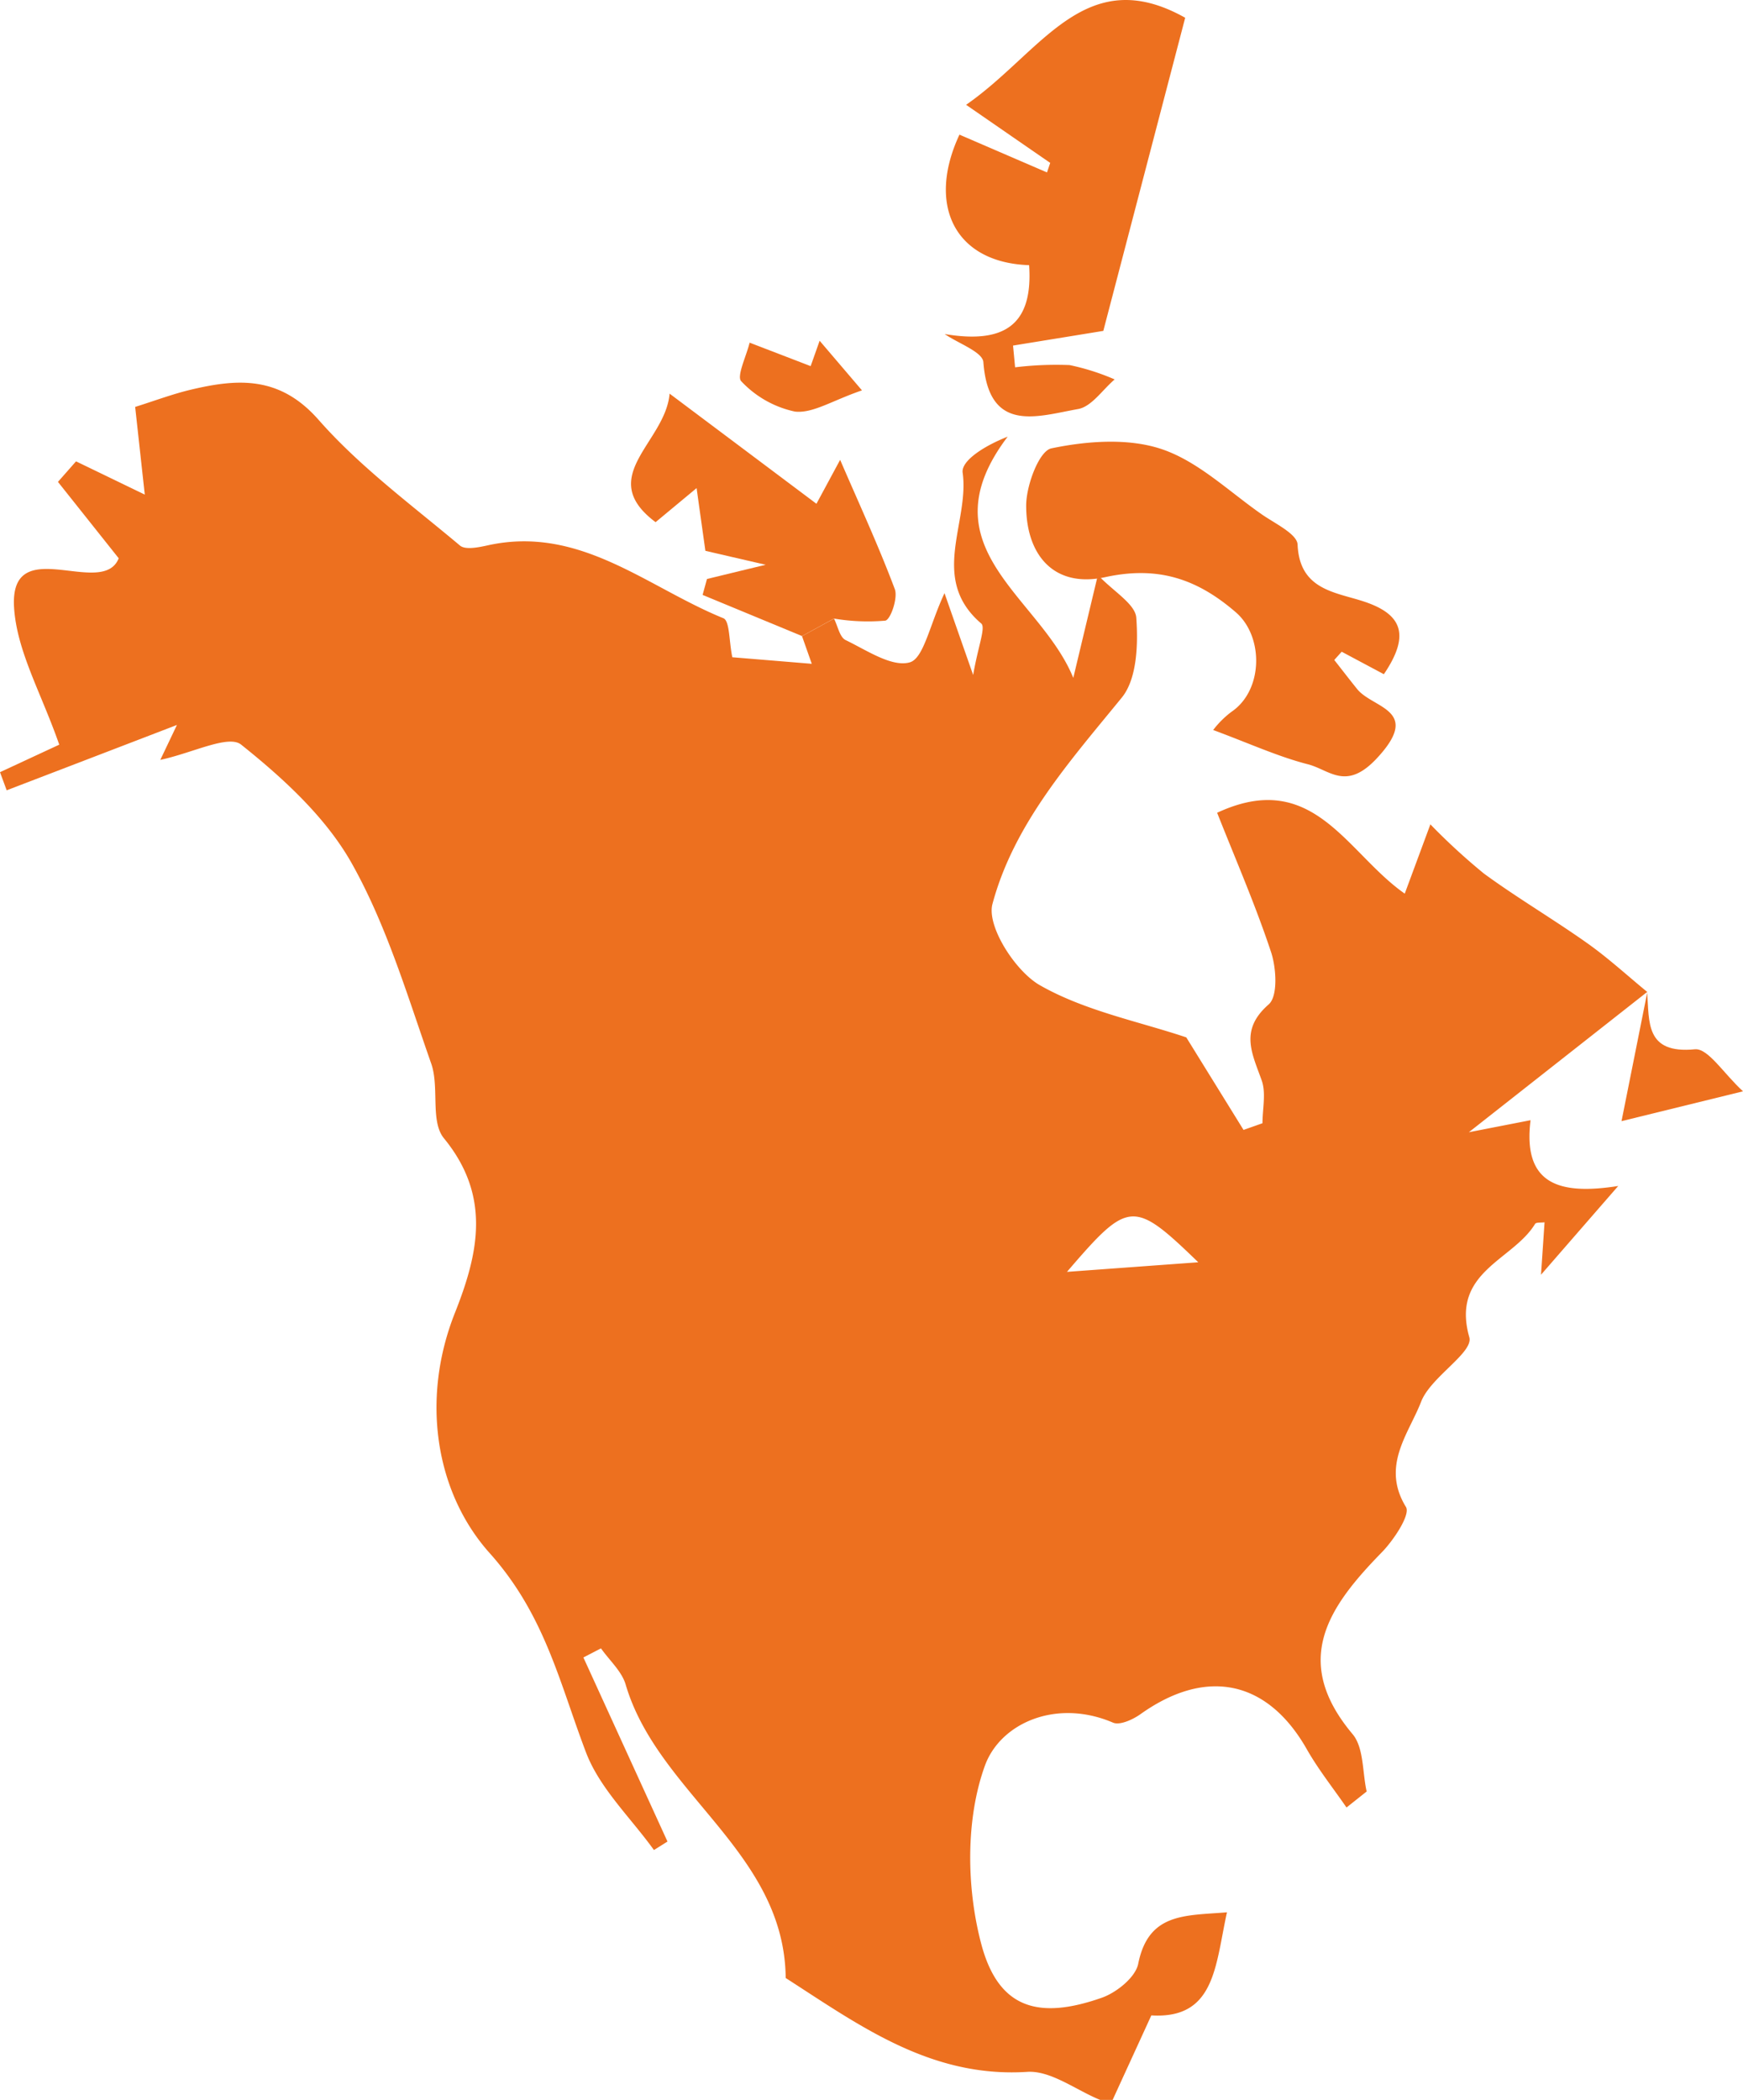 <svg xmlns="http://www.w3.org/2000/svg" xmlns:xlink="http://www.w3.org/1999/xlink" width="156.389" height="188.353" viewBox="0 0 156.389 188.353">
  <defs>
    <clipPath id="clip-path">
      <rect id="Rectangle_453" data-name="Rectangle 453" width="156.389" height="188.353" fill="none"/>
    </clipPath>
  </defs>
  <g id="Group_1229" data-name="Group 1229" transform="translate(0.001)">
    <g id="Group_1228" data-name="Group 1228" transform="translate(-0.001 0)" clip-path="url(#clip-path)">
      <path id="Path_2294" data-name="Path 2294" d="M107.514,92.257c-5.84-5.648-6.249-5.584-11.781.86l11.781-.86M147.806,68c-5.126,4.032-10.255,8.065-16.014,12.593l5.535-1.079c-.714,5.763,2.576,6.732,7.867,5.9-2.386,2.74-4.207,4.834-6.929,7.962.167-2.45.241-3.555.318-4.705-.3.046-.755-.013-.85.146-2,3.29-7.566,4.276-5.9,10.166.39,1.377-3.465,3.562-4.323,5.779-1.115,2.884-3.619,5.763-1.361,9.446.419.683-1.1,2.977-2.186,4.084-4.746,4.857-8.142,9.693-2.607,16.283,1.022,1.215.876,3.408,1.266,5.15l-1.808,1.436c-1.194-1.736-2.522-3.4-3.56-5.224-3.524-6.2-9.015-7.363-14.932-3.144-.681.483-1.847,1.017-2.458.755-5.085-2.178-10.1.039-11.491,3.853-1.741,4.8-1.664,10.954-.334,15.985,1.541,5.835,5.155,6.829,10.828,4.834,1.318-.465,3.013-1.829,3.257-3.036.922-4.595,4.184-4.312,7.964-4.623-1.05,4.767-1.045,9.59-6.786,9.246-1.3,2.846-2.389,5.211-3.472,7.579H98.707c-2.183-.889-4.425-2.651-6.544-2.514-8.645.552-15.027-4.148-21.667-8.419-.116-11.306-11.47-16.5-14.36-26.323-.352-1.194-1.459-2.168-2.214-3.244l-1.577.817,7.543,16.509q-.6.381-1.215.763c-2.08-2.895-4.859-5.522-6.09-8.743-2.373-6.228-3.683-12.341-8.65-17.891-4.834-5.4-6.215-13.746-3.115-21.549,2.127-5.358,3.254-10.481-.989-15.659-1.241-1.518-.393-4.574-1.14-6.7-2.132-6.074-3.994-12.367-7.112-17.927-2.329-4.153-6.161-7.659-9.942-10.679-1.145-.914-4.351.75-7.253,1.369.8-1.675,1.187-2.489,1.492-3.133C10.908,45.973,5.756,47.948.6,49.925.4,49.383.2,48.841,0,48.3c2.178-1.012,4.356-2.024,5.316-2.468C3.734,41.272,1.533,37.5,1.266,33.591c-.473-6.935,7.931-.806,9.385-4.477L5.2,22.262q.813-.921,1.621-1.842c1.906.919,3.809,1.842,6.169,2.982-.285-2.6-.568-5.173-.863-7.864,1.716-.537,3.349-1.156,5.031-1.554,4.23-1,7.964-1.225,11.429,2.715,3.711,4.217,8.347,7.631,12.683,11.273.485.408,1.669.162,2.478-.015,8.283-1.839,14.306,3.752,21.158,6.534.575.234.5,2.068.8,3.5,2.139.177,4.438.365,7.13.588l-.876-2.481,2.871-1.572c.336.66.509,1.667,1.04,1.924,1.877.9,4.135,2.453,5.753,2,1.256-.354,1.775-3.331,3.121-6.208.827,2.365,1.425,4.073,2.571,7.34.442-2.591,1.143-4.261.724-4.618-4.7-4.022-1.035-9.059-1.667-13.53-.146-1.03,1.824-2.355,4.04-3.228C82.86,28.171,93.3,32.478,96.3,39.842c.75-3.144,1.323-5.532,2.206-9.226,1.415,1.49,3.359,2.6,3.447,3.835.17,2.383.067,5.481-1.3,7.158-4.677,5.73-9.683,11.334-11.606,18.513-.534,1.993,2.05,6.028,4.256,7.286,4.03,2.3,8.845,3.239,13.135,4.677,1.682,2.72,3.411,5.509,5.137,8.3l1.7-.6c0-1.289.334-2.694-.069-3.837-.863-2.435-2.021-4.51.629-6.824.832-.727.688-3.244.211-4.685-1.413-4.261-3.216-8.391-4.839-12.5,8.635-4.022,11.6,3.6,16.833,7.253.873-2.358,1.492-4.03,2.3-6.213a56.483,56.483,0,0,0,4.813,4.42c3,2.193,6.223,4.086,9.259,6.236,1.88,1.33,3.588,2.9,5.376,4.369Z" transform="translate(0 20.96)" fill="#ed701f"/>
      <path id="Path_2295" data-name="Path 2295" d="M33,29.96c5.219.876,7.954-.688,7.577-6.177-6.647-.223-9.213-5.363-6.251-11.707l7.854,3.388c.1-.285.193-.57.29-.855-2.324-1.6-4.646-3.205-7.548-5.209C41.7,4.7,45.578-3.457,54.58,1.592L47.234,29.677c-1.824.3-4.959.806-8.1,1.318l.185,1.949a30.68,30.68,0,0,1,4.89-.2,20.629,20.629,0,0,1,4.043,1.287c-1.086.922-2.068,2.44-3.28,2.656-3.657.65-8.016,2.24-8.5-4.207C36.4,31.56,34.213,30.8,33,29.96" transform="translate(51.76 0.001)" fill="#ed701f"/>
      <path id="Path_2296" data-name="Path 2296" d="M67.942,36.278c-1.359-.724-2.571-1.369-3.783-2.016l-.665.74c.686.871,1.359,1.749,2.055,2.612,1.42,1.754,5.825,1.839,1.78,6.192-2.779,2.99-4.245,1.053-6.2.552-2.689-.691-5.25-1.87-8.5-3.074a8.437,8.437,0,0,1,1.646-1.636c2.856-1.934,2.9-6.75.393-8.917-3.485-3.013-7-4.186-11.717-3.159-4.623,1.009-7.112-2-7.1-6.444.008-1.788,1.158-4.877,2.26-5.106,3.192-.663,6.881-.943,9.893.067,3.275,1.1,6.025,3.788,8.966,5.84,1.187.83,3.192,1.767,3.234,2.725.17,4.022,3.311,4.253,5.856,5.075,3.534,1.14,4.279,3.013,1.885,6.549" transform="translate(56.222 24.193)" fill="#ed701f"/>
      <path id="Path_2297" data-name="Path 2297" d="M40.256,33.918,37.385,35.49,28.467,31.8c.128-.475.259-.953.39-1.428,1.436-.347,2.871-.7,5.27-1.276-2.489-.573-4.019-.927-5.412-1.251-.283-2.014-.529-3.758-.788-5.625-1.315,1.092-2.43,2.019-3.68,3.056-5.453-4.079.894-7.15,1.256-11.529,4.358,3.267,8.717,6.534,13.176,9.878.8-1.477,1.633-3.028,2.127-3.94,1.677,3.888,3.436,7.687,4.906,11.6.29.776-.375,2.73-.853,2.823a18.344,18.344,0,0,1-4.6-.185" transform="translate(34.575 21.56)" fill="#ed701f"/>
      <path id="Path_2298" data-name="Path 2298" d="M58.947,34.636c.2,2.7-.185,5.591,4.284,5.155,1.179-.116,2.6,2.2,4.317,3.77l-10.9,2.676c.817-4.094,1.567-7.846,2.319-11.6Z" transform="translate(88.841 54.323)" fill="#ed701f"/>
      <path id="Path_2299" data-name="Path 2299" d="M36.794,16.351c-2.663.909-4.418,2.086-6.015,1.9a9.234,9.234,0,0,1-4.808-2.715c-.447-.431.46-2.27.747-3.467,1.672.645,3.347,1.287,5.476,2.106L33,11.9l3.8,4.451" transform="translate(40.541 18.664)" fill="#ed701f"/>
    </g>
  </g>
</svg>

